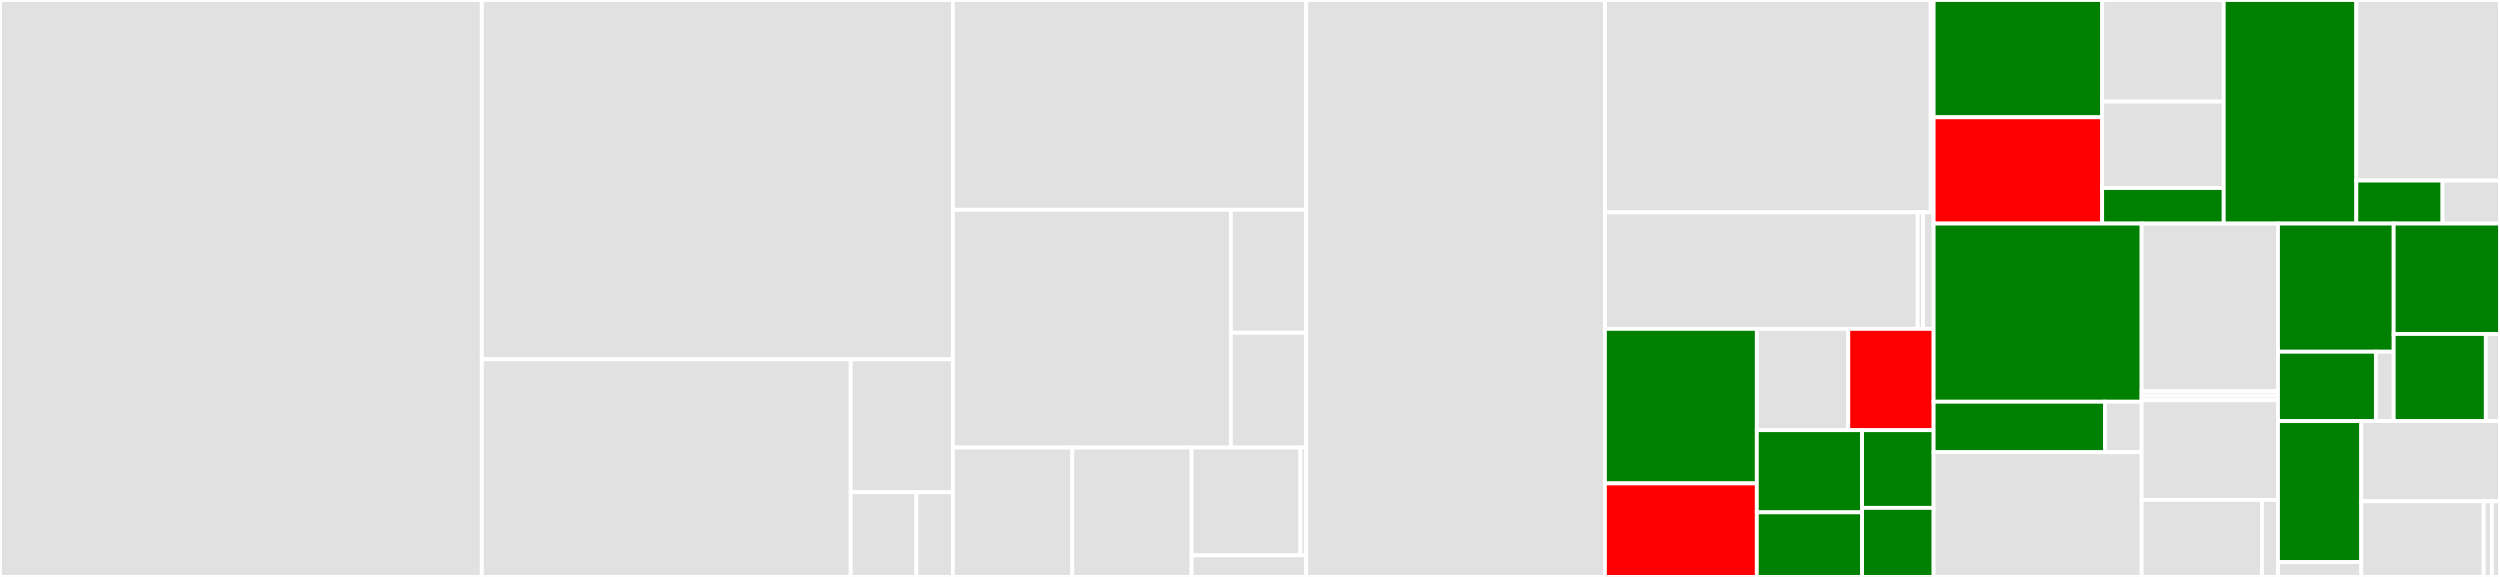 <svg baseProfile="full" width="650" height="150" viewBox="0 0 650 150" version="1.1"
xmlns="http://www.w3.org/2000/svg" xmlns:ev="http://www.w3.org/2001/xml-events"
xmlns:xlink="http://www.w3.org/1999/xlink">

<rect x="0" y="0" width="650" height="150" fill="#333333" stroke="none"/>

<style>rect.s{mask:url(#mask);}</style>
<defs>
  <pattern id="white" width="4" height="4" patternUnits="userSpaceOnUse" patternTransform="rotate(45)">
    <rect width="2" height="2" transform="translate(0,0)" fill="white"></rect>
  </pattern>
  <mask id="mask">
    <rect x="0" y="0" width="100%" height="100%" fill="url(#white)"></rect>
  </mask>
</defs>

<rect x="0" y="0" width="125.268" height="150.0" fill="#e1e1e1" stroke="white" stroke-width="1" class=" tooltipped" data-content="structure/graph.py"><title>structure/graph.py</title></rect>
<rect x="125.268" y="0" width="122.484" height="93.409" fill="#e1e1e1" stroke="white" stroke-width="1" class=" tooltipped" data-content="structure/number_map.py"><title>structure/number_map.py</title></rect>
<rect x="125.268" y="93.409" width="95.921" height="56.591" fill="#e1e1e1" stroke="white" stroke-width="1" class=" tooltipped" data-content="structure/hypergraph.py"><title>structure/hypergraph.py</title></rect>
<rect x="221.189" y="93.409" width="26.563" height="34.583" fill="#e1e1e1" stroke="white" stroke-width="1" class=" tooltipped" data-content="structure/symmetrize.py"><title>structure/symmetrize.py</title></rect>
<rect x="221.189" y="127.992" width="17.076" height="22.008" fill="#e1e1e1" stroke="white" stroke-width="1" class=" tooltipped" data-content="structure/convert_matrix.py"><title>structure/convert_matrix.py</title></rect>
<rect x="238.265" y="127.992" width="9.487" height="22.008" fill="#e1e1e1" stroke="white" stroke-width="1" class=" tooltipped" data-content="structure/__init__.py"><title>structure/__init__.py</title></rect>
<rect x="247.752" y="0" width="91.863" height="54.545" fill="#e1e1e1" stroke="white" stroke-width="1" class=" tooltipped" data-content="dask/common/part_utils.py"><title>dask/common/part_utils.py</title></rect>
<rect x="247.752" y="54.545" width="72.275" height="61.818" fill="#e1e1e1" stroke="white" stroke-width="1" class=" tooltipped" data-content="dask/common/input_utils.py"><title>dask/common/input_utils.py</title></rect>
<rect x="320.026" y="54.545" width="19.588" height="31.975" fill="#e1e1e1" stroke="white" stroke-width="1" class=" tooltipped" data-content="dask/common/read_utils.py"><title>dask/common/read_utils.py</title></rect>
<rect x="320.026" y="86.52" width="19.588" height="29.843" fill="#e1e1e1" stroke="white" stroke-width="1" class=" tooltipped" data-content="dask/common/mg_utils.py"><title>dask/common/mg_utils.py</title></rect>
<rect x="247.752" y="116.364" width="31.035" height="33.636" fill="#e1e1e1" stroke="white" stroke-width="1" class=" tooltipped" data-content="dask/traversal/bfs.py"><title>dask/traversal/bfs.py</title></rect>
<rect x="278.786" y="116.364" width="31.035" height="33.636" fill="#e1e1e1" stroke="white" stroke-width="1" class=" tooltipped" data-content="dask/link_analysis/pagerank.py"><title>dask/link_analysis/pagerank.py</title></rect>
<rect x="309.821" y="116.364" width="28.304" height="28.03" fill="#e1e1e1" stroke="white" stroke-width="1" class=" tooltipped" data-content="dask/community/louvain.py"><title>dask/community/louvain.py</title></rect>
<rect x="338.125" y="116.364" width="1.49" height="28.03" fill="#e1e1e1" stroke="white" stroke-width="1" class=" tooltipped" data-content="dask/community/__init__.py"><title>dask/community/__init__.py</title></rect>
<rect x="309.821" y="144.394" width="29.793" height="5.606" fill="#e1e1e1" stroke="white" stroke-width="1" class=" tooltipped" data-content="dask/__init__.py"><title>dask/__init__.py</title></rect>
<rect x="339.615" y="0" width="77.666" height="150.0" fill="#e1e1e1" stroke="white" stroke-width="1" class=" tooltipped" data-content="_version.py"><title>_version.py</title></rect>
<rect x="417.281" y="0" width="84.704" height="55.212" fill="#e1e1e1" stroke="white" stroke-width="1" class=" tooltipped" data-content="proto/structure/bicliques.py"><title>proto/structure/bicliques.py</title></rect>
<rect x="501.985" y="0" width="0.756" height="55.212" fill="#e1e1e1" stroke="white" stroke-width="1" class=" tooltipped" data-content="proto/structure/__init__.py"><title>proto/structure/__init__.py</title></rect>
<rect x="417.281" y="55.212" width="81.325" height="30.293" fill="#e1e1e1" stroke="white" stroke-width="1" class=" tooltipped" data-content="proto/components/scc.py"><title>proto/components/scc.py</title></rect>
<rect x="498.606" y="55.212" width="1.378" height="30.293" fill="#e1e1e1" stroke="white" stroke-width="1" class=" tooltipped" data-content="proto/components/__init__.py"><title>proto/components/__init__.py</title></rect>
<rect x="499.984" y="55.212" width="2.757" height="30.293" fill="#e1e1e1" stroke="white" stroke-width="1" class=" tooltipped" data-content="proto/__init__.py"><title>proto/__init__.py</title></rect>
<rect x="417.281" y="85.505" width="39.493" height="40.177" fill="green" stroke="white" stroke-width="1" class=" tooltipped" data-content="community/spectral_clustering.py"><title>community/spectral_clustering.py</title></rect>
<rect x="417.281" y="125.682" width="39.493" height="24.318" fill="red" stroke="white" stroke-width="1" class=" tooltipped" data-content="community/ktruss_subgraph.py"><title>community/ktruss_subgraph.py</title></rect>
<rect x="456.774" y="85.505" width="23.776" height="26.343" fill="#e1e1e1" stroke="white" stroke-width="1" class=" tooltipped" data-content="community/subgraph_extraction.py"><title>community/subgraph_extraction.py</title></rect>
<rect x="480.55" y="85.505" width="22.191" height="26.343" fill="red" stroke="white" stroke-width="1" class=" tooltipped" data-content="community/leiden.py"><title>community/leiden.py</title></rect>
<rect x="456.774" y="111.848" width="27.362" height="21.365" fill="green" stroke="white" stroke-width="1" class=" tooltipped" data-content="community/louvain.py"><title>community/louvain.py</title></rect>
<rect x="456.774" y="133.213" width="27.362" height="16.787" fill="green" stroke="white" stroke-width="1" class=" tooltipped" data-content="community/ecg.py"><title>community/ecg.py</title></rect>
<rect x="484.135" y="111.848" width="18.606" height="20.198" fill="green" stroke="white" stroke-width="1" class=" tooltipped" data-content="community/triangle_count.py"><title>community/triangle_count.py</title></rect>
<rect x="484.135" y="132.046" width="18.606" height="17.954" fill="green" stroke="white" stroke-width="1" class=" tooltipped" data-content="community/__init__.py"><title>community/__init__.py</title></rect>
<rect x="502.741" y="0" width="43.819" height="30.494" fill="green" stroke="white" stroke-width="1" class=" tooltipped" data-content="link_prediction/jaccard.py"><title>link_prediction/jaccard.py</title></rect>
<rect x="502.741" y="30.494" width="43.819" height="27.635" fill="red" stroke="white" stroke-width="1" class=" tooltipped" data-content="link_prediction/overlap.py"><title>link_prediction/overlap.py</title></rect>
<rect x="546.559" y="0" width="31.607" height="26.422" fill="#e1e1e1" stroke="white" stroke-width="1" class=" tooltipped" data-content="link_prediction/wjaccard.py"><title>link_prediction/wjaccard.py</title></rect>
<rect x="546.559" y="26.422" width="31.607" height="22.459" fill="#e1e1e1" stroke="white" stroke-width="1" class=" tooltipped" data-content="link_prediction/woverlap.py"><title>link_prediction/woverlap.py</title></rect>
<rect x="546.559" y="48.881" width="31.607" height="9.248" fill="green" stroke="white" stroke-width="1" class=" tooltipped" data-content="link_prediction/__init__.py"><title>link_prediction/__init__.py</title></rect>
<rect x="578.166" y="0" width="34.48" height="58.129" fill="green" stroke="white" stroke-width="1" class=" tooltipped" data-content="utilities/nx_factory.py"><title>utilities/nx_factory.py</title></rect>
<rect x="612.646" y="0" width="37.354" height="46.95" fill="#e1e1e1" stroke="white" stroke-width="1" class=" tooltipped" data-content="utilities/utils.py"><title>utilities/utils.py</title></rect>
<rect x="612.646" y="46.95" width="22.412" height="11.179" fill="green" stroke="white" stroke-width="1" class=" tooltipped" data-content="utilities/__init__.py"><title>utilities/__init__.py</title></rect>
<rect x="635.059" y="46.95" width="14.941" height="11.179" fill="#e1e1e1" stroke="white" stroke-width="1" class=" tooltipped" data-content="utilities/grmat.py"><title>utilities/grmat.py</title></rect>
<rect x="502.741" y="58.129" width="54.086" height="46.322" fill="green" stroke="white" stroke-width="1" class=" tooltipped" data-content="centrality/betweenness_centrality.py"><title>centrality/betweenness_centrality.py</title></rect>
<rect x="502.741" y="104.45" width="44.541" height="13.124" fill="green" stroke="white" stroke-width="1" class=" tooltipped" data-content="centrality/katz_centrality.py"><title>centrality/katz_centrality.py</title></rect>
<rect x="547.282" y="104.45" width="9.545" height="13.124" fill="#e1e1e1" stroke="white" stroke-width="1" class=" tooltipped" data-content="centrality/__init__.py"><title>centrality/__init__.py</title></rect>
<rect x="502.741" y="117.575" width="54.086" height="32.425" fill="#e1e1e1" stroke="white" stroke-width="1" class=" tooltipped" data-content="comms/comms.py"><title>comms/comms.py</title></rect>
<rect x="556.827" y="58.129" width="35.451" height="43.58" fill="#e1e1e1" stroke="white" stroke-width="1" class=" tooltipped" data-content="bsp/traversal/bfs_bsp.py"><title>bsp/traversal/bfs_bsp.py</title></rect>
<rect x="556.827" y="101.709" width="35.451" height="1.178" fill="#e1e1e1" stroke="white" stroke-width="1" class=" tooltipped" data-content="bsp/traversal/__init__.py"><title>bsp/traversal/__init__.py</title></rect>
<rect x="556.827" y="102.886" width="35.451" height="1.178" fill="#e1e1e1" stroke="white" stroke-width="1" class=" tooltipped" data-content="bsp/__init__.py"><title>bsp/__init__.py</title></rect>
<rect x="556.827" y="104.064" width="35.451" height="25.912" fill="#e1e1e1" stroke="white" stroke-width="1" class=" tooltipped" data-content="traversal/sssp.py"><title>traversal/sssp.py</title></rect>
<rect x="556.827" y="129.977" width="31.281" height="20.023" fill="#e1e1e1" stroke="white" stroke-width="1" class=" tooltipped" data-content="traversal/bfs.py"><title>traversal/bfs.py</title></rect>
<rect x="588.107" y="129.977" width="4.171" height="20.023" fill="#e1e1e1" stroke="white" stroke-width="1" class=" tooltipped" data-content="traversal/__init__.py"><title>traversal/__init__.py</title></rect>
<rect x="592.278" y="58.129" width="30.08" height="33.315" fill="green" stroke="white" stroke-width="1" class=" tooltipped" data-content="cores/k_core.py"><title>cores/k_core.py</title></rect>
<rect x="592.278" y="91.444" width="25.453" height="18.046" fill="green" stroke="white" stroke-width="1" class=" tooltipped" data-content="cores/core_number.py"><title>cores/core_number.py</title></rect>
<rect x="617.731" y="91.444" width="4.628" height="18.046" fill="#e1e1e1" stroke="white" stroke-width="1" class=" tooltipped" data-content="cores/__init__.py"><title>cores/__init__.py</title></rect>
<rect x="622.359" y="58.129" width="27.641" height="28.702" fill="green" stroke="white" stroke-width="1" class=" tooltipped" data-content="link_analysis/pagerank.py"><title>link_analysis/pagerank.py</title></rect>
<rect x="622.359" y="86.83" width="23.956" height="22.659" fill="green" stroke="white" stroke-width="1" class=" tooltipped" data-content="link_analysis/hits.py"><title>link_analysis/hits.py</title></rect>
<rect x="646.314" y="86.83" width="3.686" height="22.659" fill="#e1e1e1" stroke="white" stroke-width="1" class=" tooltipped" data-content="link_analysis/__init__.py"><title>link_analysis/__init__.py</title></rect>
<rect x="592.278" y="109.49" width="21.646" height="36.652" fill="green" stroke="white" stroke-width="1" class=" tooltipped" data-content="components/connectivity.py"><title>components/connectivity.py</title></rect>
<rect x="592.278" y="146.142" width="21.646" height="3.858" fill="#e1e1e1" stroke="white" stroke-width="1" class=" tooltipped" data-content="components/__init__.py"><title>components/__init__.py</title></rect>
<rect x="613.924" y="109.49" width="36.076" height="20.834" fill="#e1e1e1" stroke="white" stroke-width="1" class=" tooltipped" data-content="__init__.py"><title>__init__.py</title></rect>
<rect x="613.924" y="130.324" width="31.832" height="19.676" fill="#e1e1e1" stroke="white" stroke-width="1" class=" tooltipped" data-content="layout/force_atlas2.py"><title>layout/force_atlas2.py</title></rect>
<rect x="645.756" y="130.324" width="2.122" height="19.676" fill="#e1e1e1" stroke="white" stroke-width="1" class=" tooltipped" data-content="layout/__init__.py"><title>layout/__init__.py</title></rect>
<rect x="647.878" y="130.324" width="2.122" height="19.676" fill="#e1e1e1" stroke="white" stroke-width="1" class=" tooltipped" data-content="internals/__init__.py"><title>internals/__init__.py</title></rect>
</svg>